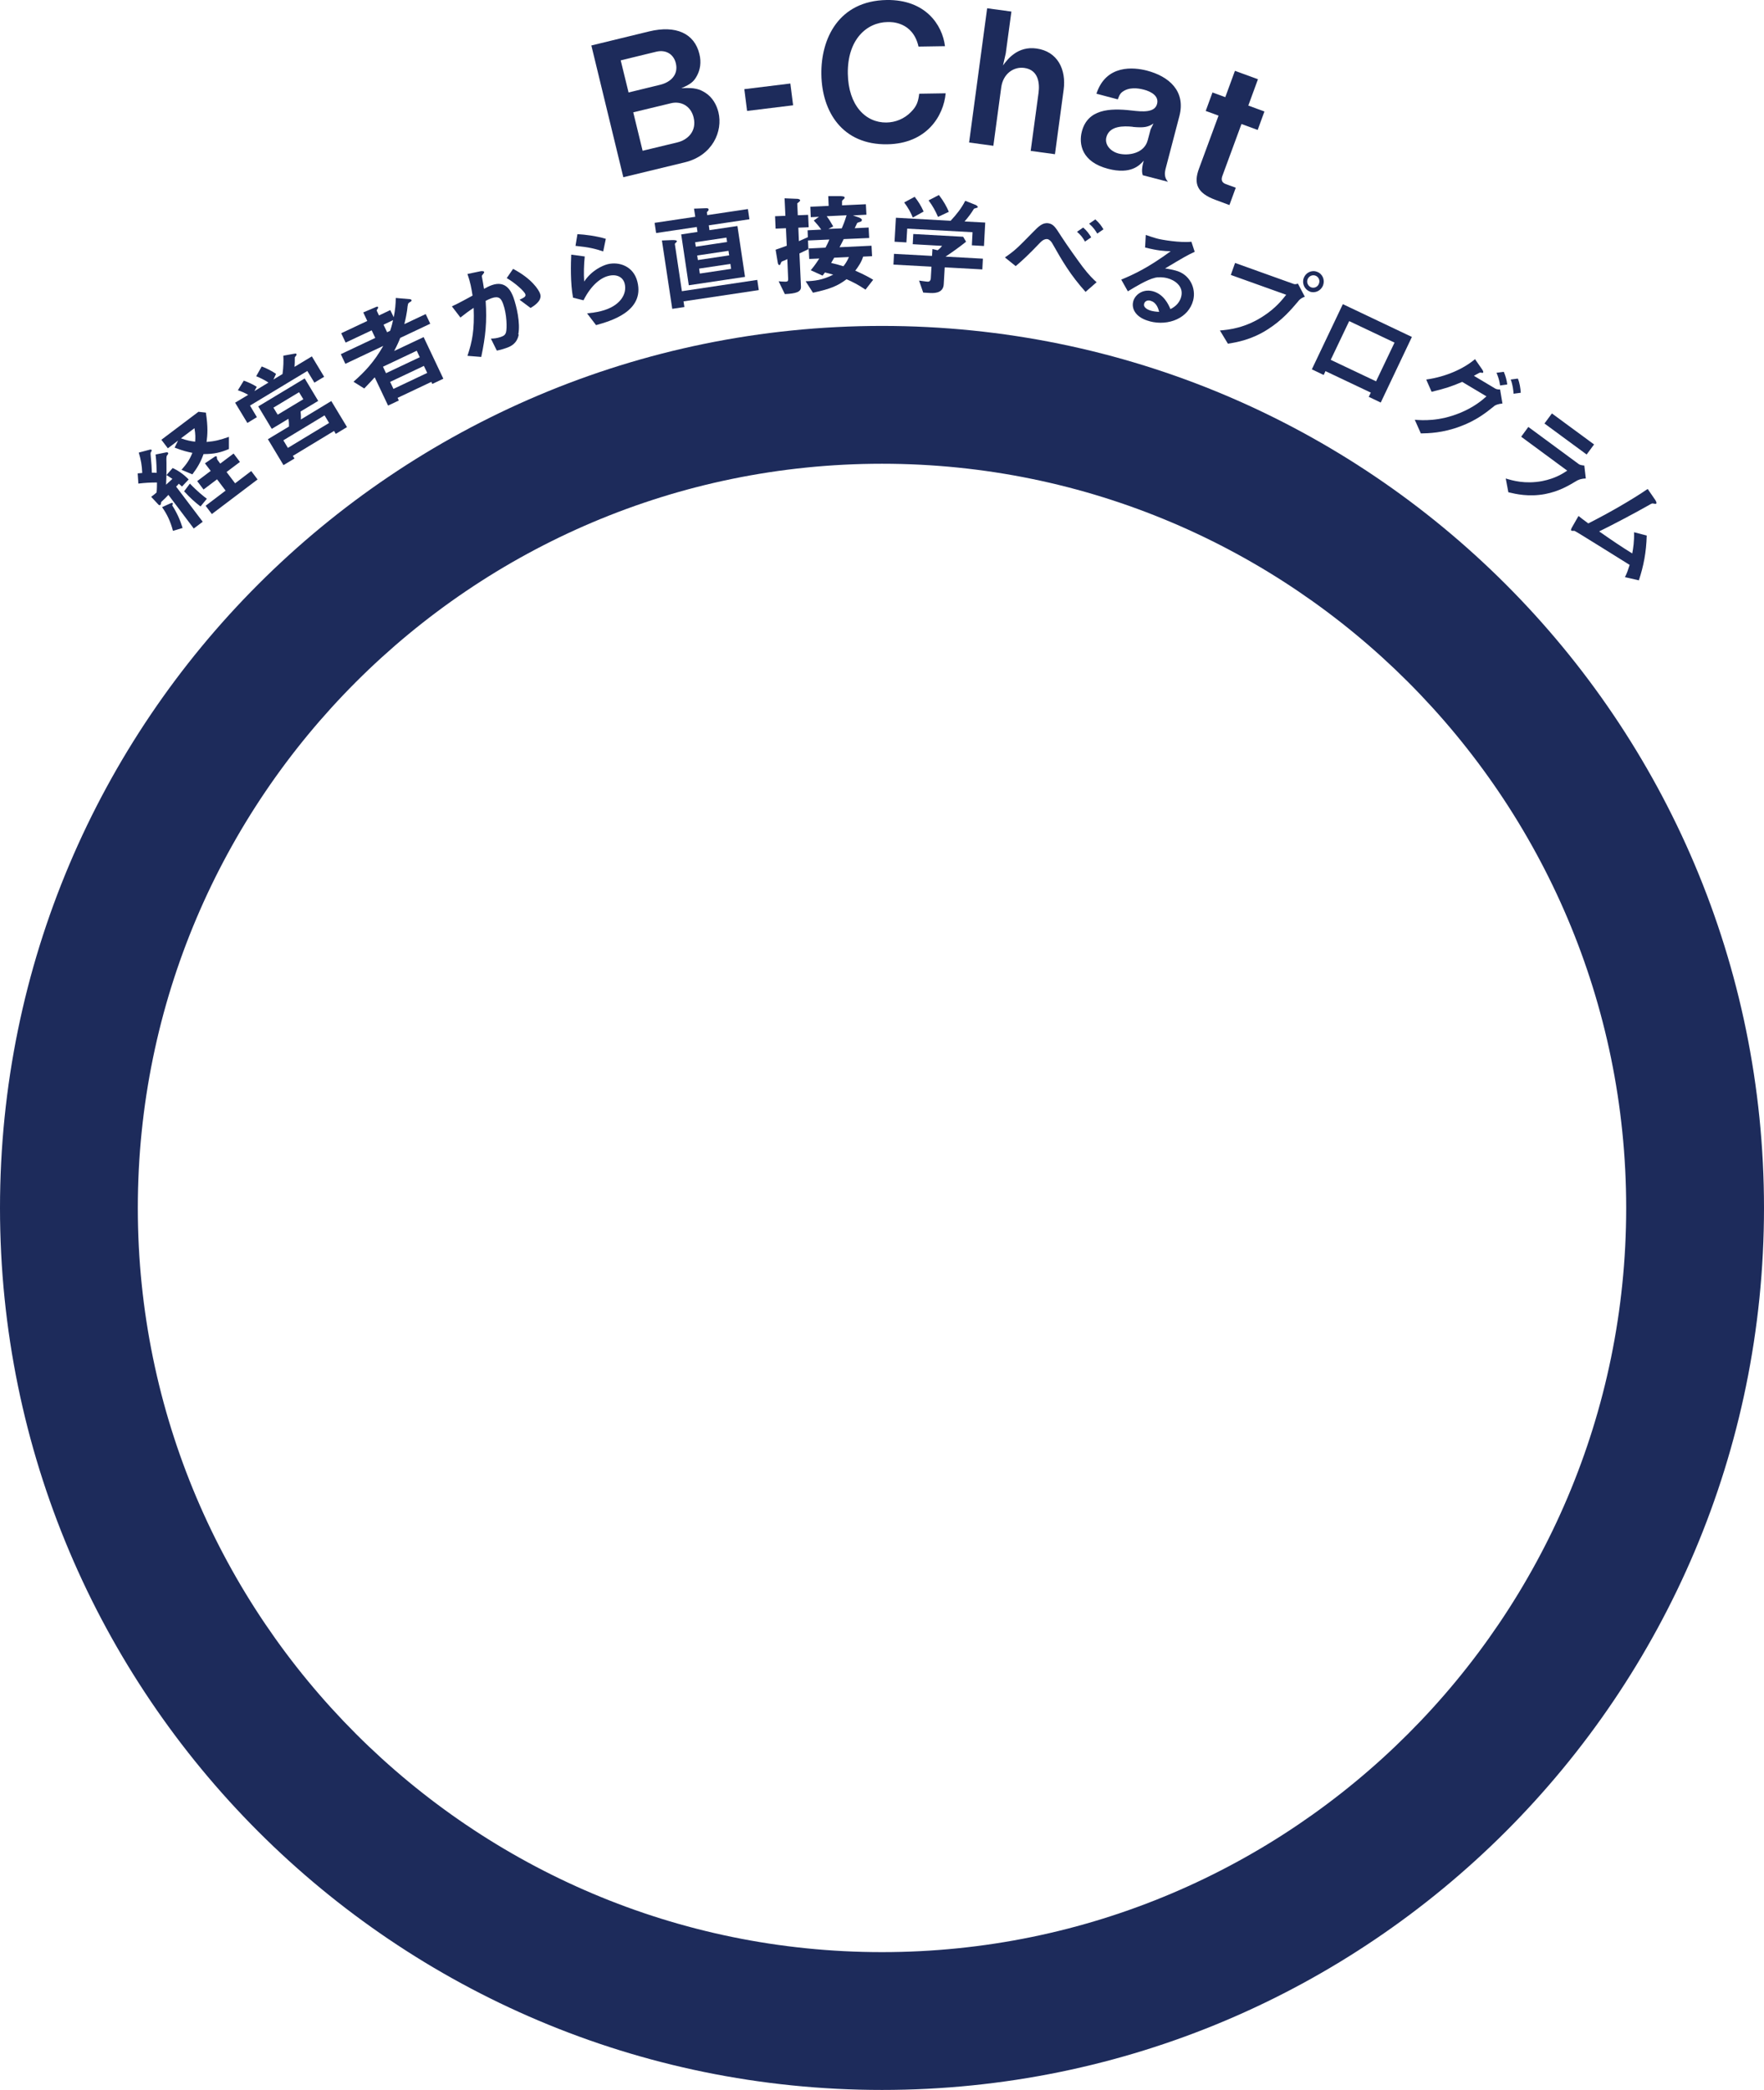<?xml version="1.0" encoding="UTF-8"?><svg id="_レイヤー_2" xmlns="http://www.w3.org/2000/svg" viewBox="0 0 128 151.65"><defs><style>.cls-1{fill:#1d2b5b;stroke-width:0px;}</style></defs><g id="text"><path class="cls-1" d="M49.69,11.78l-4.46,1.08-2.32-9.56,4.19-1.02c1.94-.47,3.29.14,3.65,1.64.15.6.06,1.15-.19,1.6-.22.4-.44.59-1.12.88.97-.06,1.33.07,1.74.33.52.33.82.88.95,1.41.34,1.39-.43,3.15-2.44,3.64ZM47.63,3.75l-2.59.63.57,2.33,2.3-.56c.77-.19,1.33-.74,1.13-1.56-.16-.67-.73-1-1.41-.84ZM48.69,7.49l-2.74.66.68,2.79,2.53-.61c.71-.17,1.42-.79,1.17-1.81-.21-.86-.94-1.2-1.64-1.03Z"/><path class="cls-1" d="M54.21,8.05l-.2-1.58,3.34-.41.2,1.58-3.34.41Z"/><path class="cls-1" d="M64.38,10.47c-3.26.05-4.74-2.37-4.78-5.07C59.56,2.81,60.85.06,64.34,0c2.8-.04,4.04,1.79,4.23,3.35l-1.92.03c-.41-1.81-1.97-1.79-2.24-1.78-1.53.02-2.93,1.28-2.89,3.75.04,2.3,1.29,3.56,2.8,3.54.65-.01,1.29-.26,1.78-.76.44-.44.53-.78.6-1.33l1.92-.03c-.15,1.64-1.37,3.66-4.25,3.7Z"/><path class="cls-1" d="M74.79,10.94l.57-4.21c.09-.67,0-1.66-1.03-1.8-.79-.11-1.55.43-1.68,1.42l-.57,4.23-1.76-.24,1.31-9.74,1.76.24-.41,3.03-.2.88c.33-.46,1.07-1.42,2.43-1.23,1.53.21,2.17,1.52,1.97,3l-.63,4.67-1.76-.24Z"/><path class="cls-1" d="M82.93,12.73c-.13-.31-.02-.77.06-1.07-.29.33-.93,1.02-2.58.59-1.93-.5-2.14-1.81-1.91-2.7.42-1.62,1.99-1.72,3.62-1.53.78.09,1.67.17,1.84-.48.15-.56-.41-.89-.94-1.03-.16-.04-.9-.25-1.46.08-.25.14-.33.29-.45.62l-1.55-.41c.7-2.14,2.71-1.92,3.65-1.68,1.62.42,2.84,1.49,2.37,3.3l-1.01,3.86c-.06.25-.1.6.18.91l-1.81-.47ZM82.2,9.2c-.68-.07-1.7-.08-1.92.76-.13.5.25,1.01.88,1.18.7.18,1.86.01,2.12-.96l.21-.79.21-.43c-.39.27-.71.32-1.49.25Z"/><path class="cls-1" d="M90.08,9.01l-1.38,3.75c-.11.3-.04.49.25.6l.72.26-.46,1.26-1.02-.38c-1.33-.49-1.59-1.18-1.19-2.26l1.42-3.85-.93-.34.49-1.34.93.34.7-1.91,1.67.61-.7,1.91,1.17.43-.49,1.34-1.17-.43Z"/><path class="cls-1" d="M64,33.65c29.78,0,54,24.22,54,54s-24.22,54-54,54S10,117.43,10,87.65s24.22-54,54-54M64,23.65C28.65,23.65,0,52.3,0,87.65s28.65,64,64,64,64-28.65,64-64S99.35,23.65,64,23.65h0Z"/><path class="cls-1" d="M13.21,35.31c-.08-.08-.15-.14-.24-.21-.07.09-.1.13-.19.21l1.93,2.55-.65.49-1.84-2.44c-.13.14-.35.36-.39.39-.12.11-.14.12-.14.18-.02.11-.02.13-.06.16-.03.02-.08.02-.12-.01l-.54-.58c.07-.05.23-.17.39-.31.03-.24.03-.55.03-.73-.45,0-.86.02-1.35.08l-.05-.74c.11-.01.19-.02.33-.03-.02-.57-.1-.97-.25-1.48l.83-.22s.08,0,.1.03c.02.03,0,.06,0,.08-.07.1-.08.12-.07.27.06.63.08.95.09,1.3.15,0,.23,0,.35.01-.02-.84-.05-1.06-.08-1.33l.79-.16s.09,0,.11.03c.04.06,0,.12-.05.17-.05.06-.08.1-.06.57.01.13,0,1.09-.03,1.58.28-.25.36-.33.46-.42-.21-.15-.34-.22-.43-.28l.45-.51c.33.16.71.37,1.16.83l-.49.52ZM16.59,32.59c-.57.24-1.04.36-1.82.36-.22.6-.43.96-.81,1.47l-.79-.33c.36-.41.58-.71.79-1.23-.36-.07-.69-.15-1.29-.38l.25-.51-.74.56-.47-.62,2.69-2.03.54.06c.16,1.07.12,1.58.05,2.13.61-.05.99-.15,1.62-.37v.88ZM12.5,36.68c.33.51.58,1.07.75,1.63l-.7.21c-.18-.69-.43-1.21-.79-1.72l.62-.28s.12-.06.15-.01c.02.03,0,.08-.03.17ZM13.14,31.81c.43.15.68.2,1.02.24.02-.29.03-.52-.05-.98l-.97.73ZM14.55,36.75c-.42-.32-.76-.63-1.19-1.1l.42-.56c.53.56,1,.93,1.23,1.1l-.46.56ZM15.38,37.31l-.46-.61,1.45-1.1-.62-.82-.98.74-.46-.61.98-.74-.42-.55.74-.5s.08-.03.11,0c.02.03.02.07.02.11,0,.02,0,.07.05.15l.19.26.97-.73.46.61-.97.73.62.82,1.17-.89.46.61-3.33,2.52Z"/><path class="cls-1" d="M22.81,27.76l-.51-.84-4.16,2.51.5.84-.69.42-.89-1.47.95-.57c-.24-.14-.52-.26-.75-.33l.43-.7c.24.08.68.27.94.45l-.17.31,1.02-.62c-.25-.17-.61-.35-.89-.46l.4-.71c.35.13.79.36,1.04.54l-.19.41.66-.4c.07-.5.08-.97.06-1.33l.77-.14c.12-.02.15-.03.18.02.01.02.01.06,0,.08-.01.03-.11.13-.12.16,0,.29,0,.48-.02.69l1.26-.76.89,1.48-.73.44ZM24.36,31.48l-.12-.21-2.99,1.81.12.19-.8.48-1.13-1.88,1.53-.92c0-.17,0-.34-.04-.56l-1.21.73-.98-1.63,3.37-2.03.98,1.63-1.28.77c.01.1.04.35.02.58l2.21-1.34,1.14,1.89-.81.49ZM21.7,28.46l-1.86,1.12.31.51,1.86-1.12-.31-.51ZM23.55,30.14l-2.99,1.81.33.55,2.99-1.81-.33-.55Z"/><path class="cls-1" d="M29.04,24.52c-.08.21-.19.48-.44.95l2.14-1.01,1.43,3.02-.8.38-.07-.15-2.45,1.16.09.19-.78.37-.97-2.05c-.26.29-.42.45-.76.81l-.78-.49c.81-.71,1.5-1.44,2.16-2.6l-2.75,1.3-.33-.7,2.5-1.18-.26-.55-1.89.89-.32-.68,1.89-.89-.29-.62.94-.4c.07-.03.12-.02.13.01.02.05,0,.09-.03.13-.03.04-.08.1-.06.14l.16.34.82-.39.25.52c.11-.56.14-.94.15-1.4l1.04.09s.08.02.1.06c.03.06-.02.1-.16.18-.09.06-.11.08-.16.58-.01.1-.1.6-.2.99l1.55-.73.33.7-2.18,1.03ZM30.24,25.45l-2.45,1.16.22.47,2.45-1.16-.22-.47ZM27.83,23.56l.26.55.22-.11c.13-.38.17-.6.21-.77l-.69.33ZM30.76,26.55l-2.45,1.16.24.51,2.45-1.16-.24-.51Z"/><path class="cls-1" d="M37.64,24.28c-.13.67-.6.87-.93.98-.2.07-.44.14-.66.18l-.43-.87c.18,0,.43-.02.72-.12.23-.08.33-.16.38-.35.07-.25.07-1.28-.21-2.04-.14-.4-.31-.61-.85-.42-.14.05-.28.12-.42.19.1,1.52,0,2.54-.32,4.07l-1-.08c.36-1.08.51-1.89.45-3.48-.34.22-.61.42-.96.7l-.62-.81c.53-.24,1.18-.61,1.5-.78-.08-.51-.15-.94-.37-1.57l.96-.2c.06-.01.23-.02.25.05.01.03,0,.06-.06.14-.11.13-.12.14-.1.22.06.28.1.57.15.87.16-.09.37-.2.57-.27,1.02-.36,1.4.44,1.57.9.22.63.51,1.84.35,2.67ZM38.49,22.34l-.79-.59c.31-.15.48-.22.42-.4-.08-.23-.77-.84-1.35-1.17l.46-.67c1.36.71,1.87,1.53,1.96,1.8.15.43-.25.78-.7,1.04Z"/><path class="cls-1" d="M43.25,23.59l-.65-.85c.26-.03.63-.07.99-.16,1.45-.36,1.92-1.28,1.74-1.99-.12-.5-.6-.72-1.18-.57-.54.13-1.24.64-1.81,1.77l-.76-.19c-.2-1.07-.16-2.49-.13-3.12l.98.13c-.06.6-.08,1.22-.04,1.82.54-.81,1.32-1.16,1.71-1.26.82-.2,1.87.14,2.15,1.27.55,2.19-2.04,2.88-2.99,3.15ZM43.76,18.24c-.58-.19-1-.3-2-.4l.14-.85c.56.03,1.37.13,2.06.34l-.19.91Z"/><path class="cls-1" d="M51.43,16.34l.05.36,2.03-.3.55,3.69-4.08.61-.55-3.69,1.18-.18-.05-.36-2.95.44-.11-.74,2.95-.44-.09-.59.82-.03c.1,0,.22-.02.24.09,0,.02,0,.05-.03.09-.01.02-.09.09-.1.11l.03.21,2.95-.44.11.74-2.95.44ZM49.6,21.88l.06.4-.88.13-.75-4.96.77-.03c.09,0,.31,0,.32.08,0,.03-.02.05-.05.08-.08.08-.11.1-.1.14l.51,3.41,5.47-.82.11.74-5.47.82ZM52.71,17.24l-2.27.34.05.32,2.27-.34-.05-.32ZM52.86,18.2l-2.27.34.05.33,2.27-.34-.05-.33ZM53,19.15l-2.27.34.05.36,2.27-.34-.05-.36Z"/><path class="cls-1" d="M62.78,21c-.56-.37-.85-.51-1.35-.74-.64.48-1.17.71-2.44.98l-.53-.83c.62-.02,1.22-.08,2-.48-.21-.06-.39-.11-.6-.16q-.1.14-.17.23l-.86-.39c.13-.16.29-.34.62-.85l-.73.03-.04-.76,1.22-.06c.06-.11.18-.34.28-.59l-1.55.07.03.63c-.3.14-.34.16-.65.31l.11,2.41c.02.39-.36.5-1.17.54l-.45-.93c.1.01.29.03.5.03.16,0,.2-.06.19-.22l-.06-1.42c-.1.05-.21.11-.26.12-.16.06-.17.07-.2.15-.06.15-.07.16-.11.16s-.1,0-.13-.21l-.15-.9c.25-.08.59-.21.81-.29l-.06-1.27-.75.03-.04-.9.75-.03-.06-1.27.97.04s.15.03.16.1c0,.09-.11.13-.21.23l.04.86.75-.03.04.9-.75.03.04.98c.32-.14.37-.16.65-.29l-.02-.5.99-.05c-.15-.22-.27-.36-.54-.66l.38-.27-.6.03-.03-.76,1.33-.06-.03-.71h.91c.27.02.27.06.28.1,0,.06-.04.1-.08.13-.08.07-.11.1-.11.15v.29s1.73-.08,1.73-.08l.04.76-.98.05.46.16s.19.08.19.16c0,.17-.17.13-.34.23-.08.17-.11.23-.18.38l1.01-.05.04.76-1.85.08c-.11.22-.16.33-.3.59l2.32-.11.04.76-.65.03c-.11.37-.33.71-.57,1.02.69.3,1.07.52,1.3.66l-.56.72ZM59.98,15.68c.16.21.26.36.48.75l-.35.18.97-.04c.09-.2.21-.49.35-.95l-1.45.07ZM60.53,18.7c-.09.16-.1.17-.22.38.31.07.53.13.89.24.11-.14.25-.32.4-.67l-1.07.05Z"/><path class="cls-1" d="M68.55,19.41l-.07,1.21c-.03.56-.5.67-.99.64l-.5-.03-.3-.87c.1.01.54.08.64.08.14,0,.2-.11.21-.23l.05-.86-2.76-.15.04-.78,2.76.15.03-.5.38.09c.18-.14.25-.23.32-.32l-2.13-.12.04-.74,3.62.2.21.36c-.38.31-1.04.79-1.49,1.08l2.71.15-.04.78-2.71-.15ZM70.52,17.81l.05-.96-4.74-.26-.06,1-.86-.05.1-1.74,3.97.22c.41-.44.79-.91,1.06-1.45l.78.31s.13.08.13.14c0,.03-.02.04-.04.05-.03.02-.2.05-.24.08-.18.3-.36.55-.68.92l1.5.08-.09,1.7-.88-.05ZM66.24,15.79c-.17-.4-.34-.71-.63-1.1l.76-.41c.25.32.46.64.65,1.07l-.79.44ZM68.06,15.73c-.18-.42-.37-.77-.68-1.19l.75-.39c.35.46.56.84.72,1.22l-.79.37Z"/><path class="cls-1" d="M78.78,21.19c-1.11-1.24-1.67-2.2-2.44-3.56-.07-.12-.21-.26-.34-.28-.04,0-.24-.04-.51.24-.84.88-1.3,1.31-1.79,1.72l-.78-.63c.75-.52.91-.69,2.04-1.84.4-.41.69-.7,1.11-.64.36.06.5.26.93.94.44.68,1.17,1.7,1.55,2.21.46.61.8.93,1.02,1.13l-.8.7ZM78.73,17.53c-.18-.32-.33-.5-.58-.71l.45-.31c.28.25.43.46.58.71l-.45.31ZM79.62,16.95c-.13-.21-.26-.43-.59-.72l.45-.31c.3.27.44.47.59.72l-.45.31Z"/><path class="cls-1" d="M83.42,23.31c-.97-.25-1.34-.87-1.19-1.44.11-.44.65-.93,1.41-.74.81.21,1.15.97,1.29,1.3.21-.11.64-.35.78-.9.2-.77-.49-1.21-.99-1.34-.33-.09-.72-.09-.93-.03-.55.13-1.41.65-1.95.98l-.48-.85c.96-.4,1.96-.87,3.59-2.06-.49-.01-.94-.04-1.86-.27l.05-.91c.18.06.62.21.86.27.29.08,1.64.31,2.45.22l.24.73c-.57.27-.73.36-2.15,1.21.27.03.65.12.76.15,1.05.27,1.5,1.3,1.28,2.16-.33,1.29-1.78,1.88-3.14,1.53ZM83.49,21.82c-.32-.08-.45.12-.47.23-.07.27.27.44.55.51.25.06.43.06.54.07-.05-.2-.18-.69-.62-.8Z"/><path class="cls-1" d="M94.23,21.83c-.56.66-1.19,1.4-2.24,2.07-1.18.76-2.27.94-2.89,1.04l-.58-.96c.6-.05,1.84-.16,3.21-1.08.85-.56,1.33-1.17,1.6-1.51l-4.02-1.44.31-.87,4.27,1.53c.09.03.2,0,.29-.03l.5.95c-.16.06-.31.13-.46.3ZM95.04,21.15c-.38-.14-.58-.58-.44-.97.14-.39.57-.61.96-.46.4.14.59.58.45.97-.15.41-.58.61-.97.47ZM95.45,20c-.22-.08-.48.03-.57.27-.09.25.05.5.26.58.22.08.48-.02.57-.28.09-.24-.04-.49-.26-.57Z"/><path class="cls-1" d="M99.32,28.8l.15-.31-3.29-1.56-.13.28-.86-.41,2.25-4.73,5.01,2.38-2.26,4.76-.86-.41ZM101.19,24.86l-3.29-1.56-1.34,2.81,3.29,1.56,1.34-2.81Z"/><path class="cls-1" d="M108.42,29.47c-.6.48-1.28,1.03-2.46,1.47-1.27.48-2.3.5-2.86.51l-.44-.99c.55.04,1.75.13,3.29-.5,1.04-.43,1.62-.94,1.91-1.2l-1.76-1.05c-.74.32-1.25.49-2.22.72l-.39-.89c1.44-.2,2.73-.79,3.54-1.48l.5.72c.04.06.13.19.09.25-.02.04-.07.03-.21,0-.13.04-.32.17-.46.24l1.54.92c.07.04.18.08.36.07l.17,1.02c-.31.03-.51.11-.61.19ZM108.85,27.98c-.04-.33-.12-.6-.26-.93l.53-.07c.13.31.21.59.25.92l-.52.07ZM109.83,28.57c-.02-.25-.06-.65-.21-1.03l.52-.07c.13.31.19.71.21,1.03l-.52.07Z"/><path class="cls-1" d="M114.49,34.84c-.67.4-1.34.81-2.38,1.01-1.18.22-2.11,0-2.66-.13l-.19-1c.49.15,1.4.42,2.64.19.97-.19,1.54-.57,1.82-.76l-3.34-2.46.52-.71,3.65,2.69c.1.08.29.1.41.11l.11.94c-.36.01-.53.1-.58.13ZM112.07,30.73l.54-.73,3.06,2.25-.54.73-3.06-2.25Z"/><path class="cls-1" d="M117.91,41.88c.16-.32.22-.51.34-.89-.66-.41-3.93-2.46-4-2.47-.02,0-.15,0-.16,0-.02,0-.05,0-.07-.02-.05-.04-.02-.11.05-.24l.47-.82c.15.12.33.26.71.54,1.52-.77,3.12-1.69,4.31-2.5l.55.8c.04.06.12.2.07.26-.03.03-.04.03-.2,0-.09-.02-.11-.02-.31.1-1.14.65-2.79,1.51-3.63,1.92.94.66,1.64,1.13,2.4,1.6.07-.38.15-.88.13-1.54l.92.24c-.03,1.21-.23,2.22-.57,3.25l-1.01-.23Z"/></g></svg>